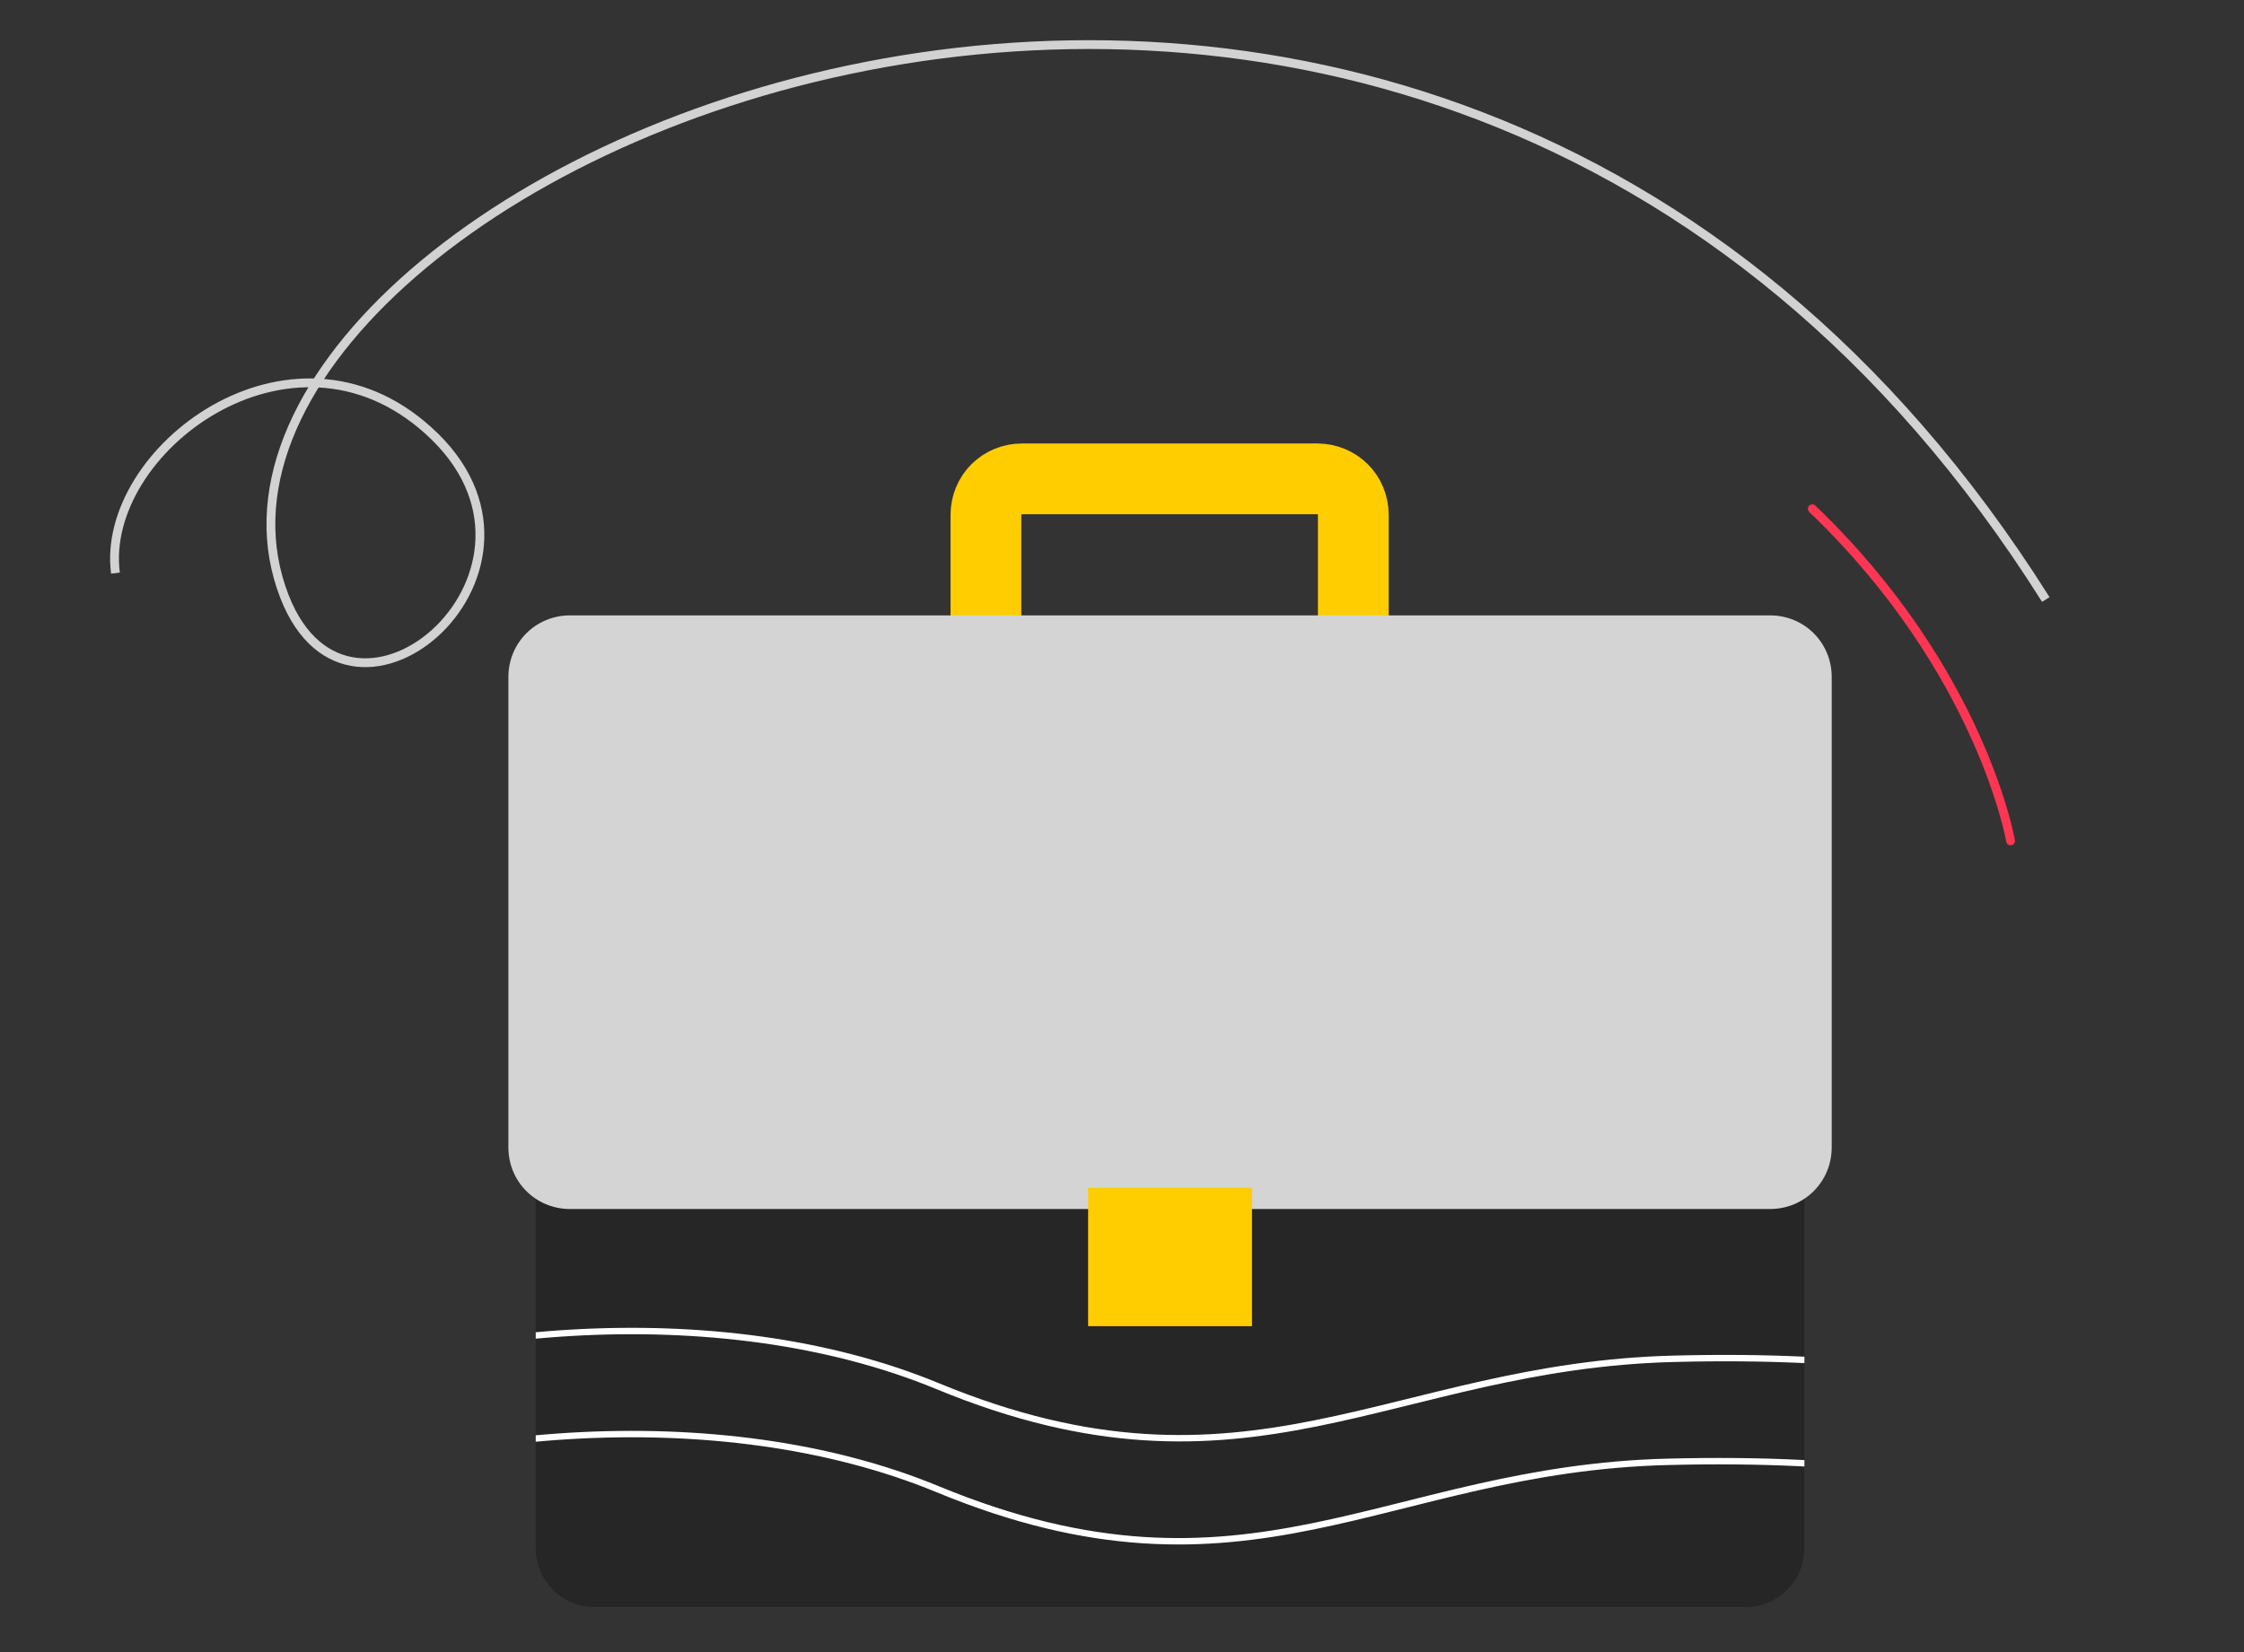 <svg xmlns="http://www.w3.org/2000/svg" xmlns:xlink="http://www.w3.org/1999/xlink" id="Layer_1" x="0px" y="0px" viewBox="0 0 254.7 187.6" style="enable-background:new 0 0 254.7 187.6;" xml:space="preserve">
<rect x="0" y="0" width="254.7" height="187.6" fill="#333333" stroke="none"/>
<style type="text/css">
	.st0{clip-path:url(#SVGID_2_);}
	.st1{fill:#262626;}
	.st2{fill:none;stroke:#FFFFFF;stroke-width:0.727;stroke-linecap:round;stroke-linejoin:round;}
	.st3{fill:none;stroke:#D2D2D2;stroke-width:1.001;stroke-miterlimit:10.006;}
	.st4{fill:none;stroke:#FF3653;stroke-width:1.001;stroke-linecap:round;stroke-miterlimit:10.006;}
	.st5{fill:none;stroke:#FFCD00;stroke-width:8.032;stroke-miterlimit:10;}
	.st6{fill:#D4D4D4;}
	.st7{fill:#FFCD00;}
</style>
<g id="Icon_3" transform="translate(-11.996 29.867)">
	<g id="Group_15" transform="translate(46.403 47.003)">
		<g>
			<defs>
				<path id="SVGID_1_" d="M33.1-1.1h130.6c3.7,0,6.7,3,6.7,6.7v93.3c0,3.7-3,6.7-6.7,6.7H33.1c-3.7,0-6.7-3-6.7-6.7V5.6      C26.4,1.9,29.4-1.1,33.1-1.1L33.1-1.1z"></path>
			</defs>
			<clipPath id="SVGID_2_">
				<use xlink:href="#SVGID_1_" style="overflow:visible;"></use>
			</clipPath>
			<g id="Group_14" class="st0">
				<path id="Rectangle_52" class="st1" d="M33.1-1.1h130.6c3.7,0,6.7,3,6.7,6.7v93.3c0,3.7-3,6.7-6.7,6.7H33.1      c-3.7,0-6.7-3-6.7-6.7V5.6C26.4,1.9,29.4-1.1,33.1-1.1L33.1-1.1z"></path>
				<path id="Path_28" class="st2" d="M-72.8,83c0,0,43.4,9.9,62.1,1.3c24.1-11,58-14,82.7-3.8c35.3,14.6,51.4-2.3,83.6-3.1      c42.6-1.1,57.1,9.9,62.8,16.2"></path>
				<path id="Path_29" class="st2" d="M-72.8,94.7c0,0,43.4,9.9,62.1,1.3c24.1-11,58-14,82.7-3.8c35.3,14.6,50.7-2.3,82.9-3.1      c42.6-1.1,57.9,10,63.6,16.3"></path>
			</g>
		</g>
	</g>
	<path id="Path_30" class="st3" d="M244.2,38.2C172.1-76.3,26.1-8.7,44.3,37.9C51.9,57.3,78,34.6,60.6,19   C45,4.9,23.3,21.3,25.1,35.2"></path>
	<path id="Path_31" class="st4" d="M217.7,27.9c19.2,18.4,22.5,37.7,22.5,37.7"></path>
	<path id="Path_32" class="st5" d="M165.6,45.3V28.6c0-2.3-1.8-4.1-4.1-4.1c0,0,0,0,0,0h-33.5c-2.3,0-4.1,1.8-4.1,4.1v16.7H165.6z"></path>
	<path id="Rectangle_54" class="st6" d="M76.7,40h136.2c3.9,0,7,3.1,7,7v0v53.4c0,3.9-3.1,7-7,7H76.7c-3.9,0-7-3.1-7-7l0,0V47   C69.7,43.1,72.8,40,76.7,40L76.7,40z"></path>
	<rect id="Rectangle_55" x="135.5" y="105" class="st7" width="18.6" height="15.7"></rect>
</g>
</svg>